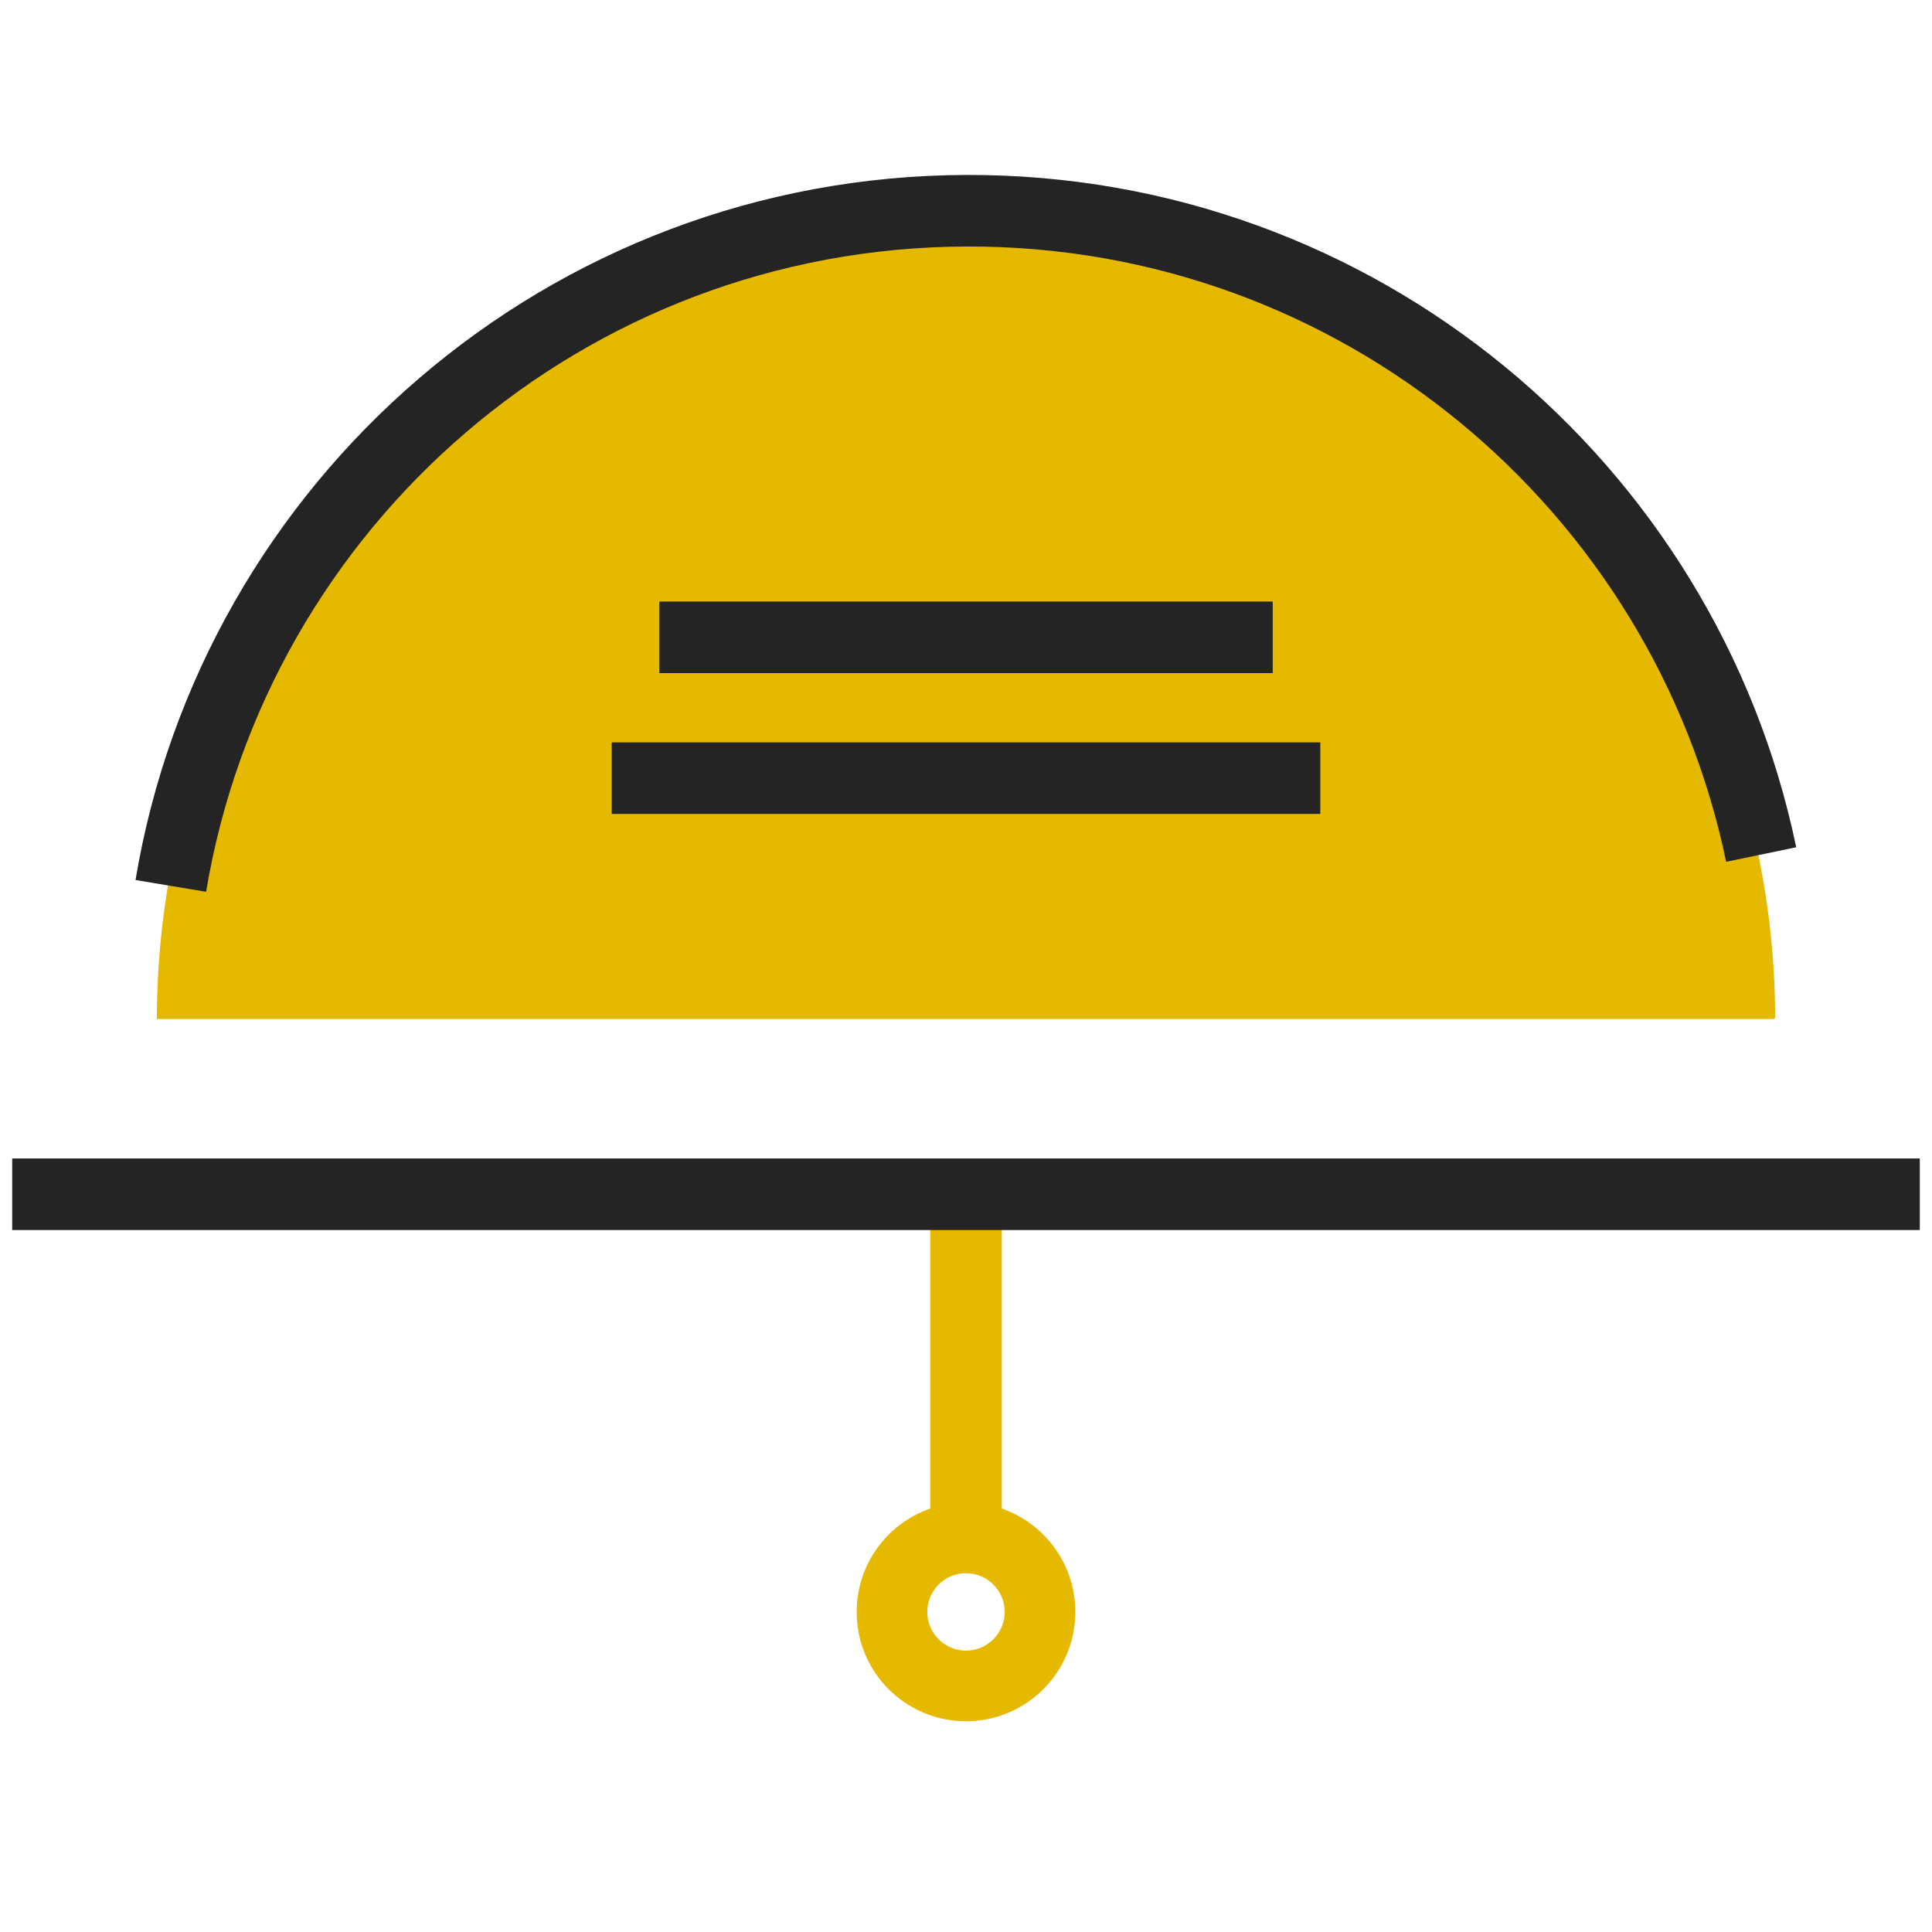<svg xmlns="http://www.w3.org/2000/svg" id="a" width="108" height="108" viewBox="0 0 108 108"><path id="b" d="M99.147,56.968l.086-.086c-.072-24.981-20.381-45.174-45.362-45.102-24.912.072-45.076,20.273-45.102,45.185h90.381l-.002.002Z" fill="#e5b900"></path><path id="c" d="M98.451,47.769c-4.277-20.599-22.559-36.052-44.417-35.989-22.377.064-40.924,16.371-44.485,37.743" fill="none" stroke="#242424" stroke-miterlimit="10" stroke-width="4"></path><path id="d" d="M54,87.943c1.195,0,2.164.969,2.164,2.164,0,1.195-.969,2.164-2.164,2.164-1.195,0-2.164-.969-2.164-2.164.002-1.195.97-2.163,2.164-2.164M54,83.995c-3.376,0-6.112,2.736-6.112,6.112s2.736,6.112,6.112,6.112,6.112-2.736,6.112-6.112-2.736-6.112-6.112-6.112h0Z" fill="#e5b900"></path><line id="e" x1="54" y1="85.782" x2="54" y2="66.76" fill="none" stroke="#e5b900" stroke-miterlimit="10" stroke-width="4"></line><line x1="36.854" y1="35.627" x2="71.146" y2="35.627" fill="none" stroke="#242424" stroke-miterlimit="10" stroke-width="4"></line><line x1="34.194" y1="43.5" x2="73.806" y2="43.5" fill="none" stroke="#242424" stroke-miterlimit="10" stroke-width="4"></line><line x1=".682" y1="66.76" x2="107.318" y2="66.76" fill="none" stroke="#242424" stroke-miterlimit="10" stroke-width="4"></line></svg>